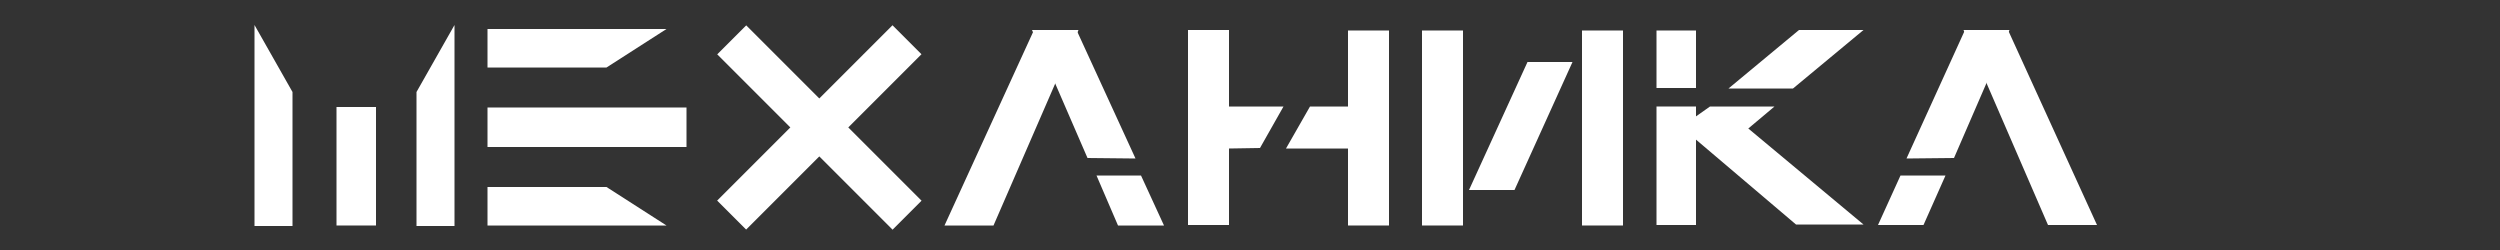 <?xml version="1.0" encoding="utf-8"?>
<!-- Generator: Adobe Illustrator 21.0.2, SVG Export Plug-In . SVG Version: 6.00 Build 0)  -->
<svg version="1.1" id="Слой_1" xmlns="http://www.w3.org/2000/svg" xmlns:xlink="http://www.w3.org/1999/xlink" x="0px" y="0px"
	 viewBox="0 0 500 50" style="enable-background:new 0 0 500 50;" xml:space="preserve">
<rect x="0" y="0" width="500" height="50" fill="#333333" stroke="none"/>
<style type="text/css">
	.st0{fill:#FFFFFF;}
</style>
<rect x="67.3" y="21.4" class="st0" width="7.9" height="23.7"/>
<rect x="331.3" y="21.3" class="st0" width="7.9" height="23.7"/>
<rect x="331.3" y="6.1" class="st0" width="7.9" height="11.5"/>
<polygon class="st0" points="50.9,5 50.9,45.2 58.5,45.2 58.5,18.4 "/>
<polygon class="st0" points="90.9,5 90.9,45.2 83.3,45.2 83.3,18.4 "/>
<rect x="97.5" y="21.5" class="st0" width="39.8" height="7.9"/>
<rect x="159.8" y="0.7" transform="matrix(0.707 -0.707 0.707 0.707 29.974 123.355)" class="st0" width="8.2" height="49.6"/>
<rect x="139.1" y="21.4" transform="matrix(0.707 -0.707 0.707 0.707 29.957 123.331)" class="st0" width="49.6" height="8.2"/>
<polygon class="st0" points="188.9,45.1 198.7,45.1 215.7,6 206.8,6 "/>
<polygon class="st0" points="227.1,31.7 217.5,31.6 206.4,6 215.3,6 "/>
<polygon class="st0" points="232.8,45.1 223.6,45.1 219.3,35.1 228.2,35.1 "/>
<rect x="237.6" y="6" class="st0" width="8.2" height="39"/>
<rect x="269.6" y="6.1" class="st0" width="8.2" height="39"/>
<rect x="284.4" y="6.1" class="st0" width="8.2" height="39"/>
<rect x="316.4" y="6.1" class="st0" width="8.2" height="39"/>
<polygon class="st0" points="419.4,45 409.6,45 392.7,6 401.6,6 "/>
<polygon class="st0" points="381.3,31.7 390.8,31.6 401.9,6 393,6 "/>
<polygon class="st0" points="375.6,45 384.7,45 389.1,35.1 380.1,35.1 "/>
<polygon class="st0" points="274.3,21.3 270.6,29.7 257.2,29.7 262,21.3 "/>
<polygon class="st0" points="256.7,21.3 252,29.6 239.8,29.8 244.5,21.3 "/>
<polygon class="st0" points="293.8,38 302.9,38 314.5,12.4 305.5,12.4 "/>
<polygon class="st0" points="345.7,17.7 358.6,17.7 372.7,6 359.8,6 "/>
<polygon class="st0" points="335.4,24.7 347.5,23.9 372.7,44.9 359.2,44.9 "/>
<polygon class="st0" points="335.2,26.1 344.9,29.7 354.9,21.3 342,21.3 "/>
<polygon class="st0" points="133.3,45.1 97.5,45.1 97.5,37.4 121.3,37.4 "/>
<polygon class="st0" points="133.3,5.8 97.5,5.8 97.5,13.5 121.3,13.5 "/>
</svg>
